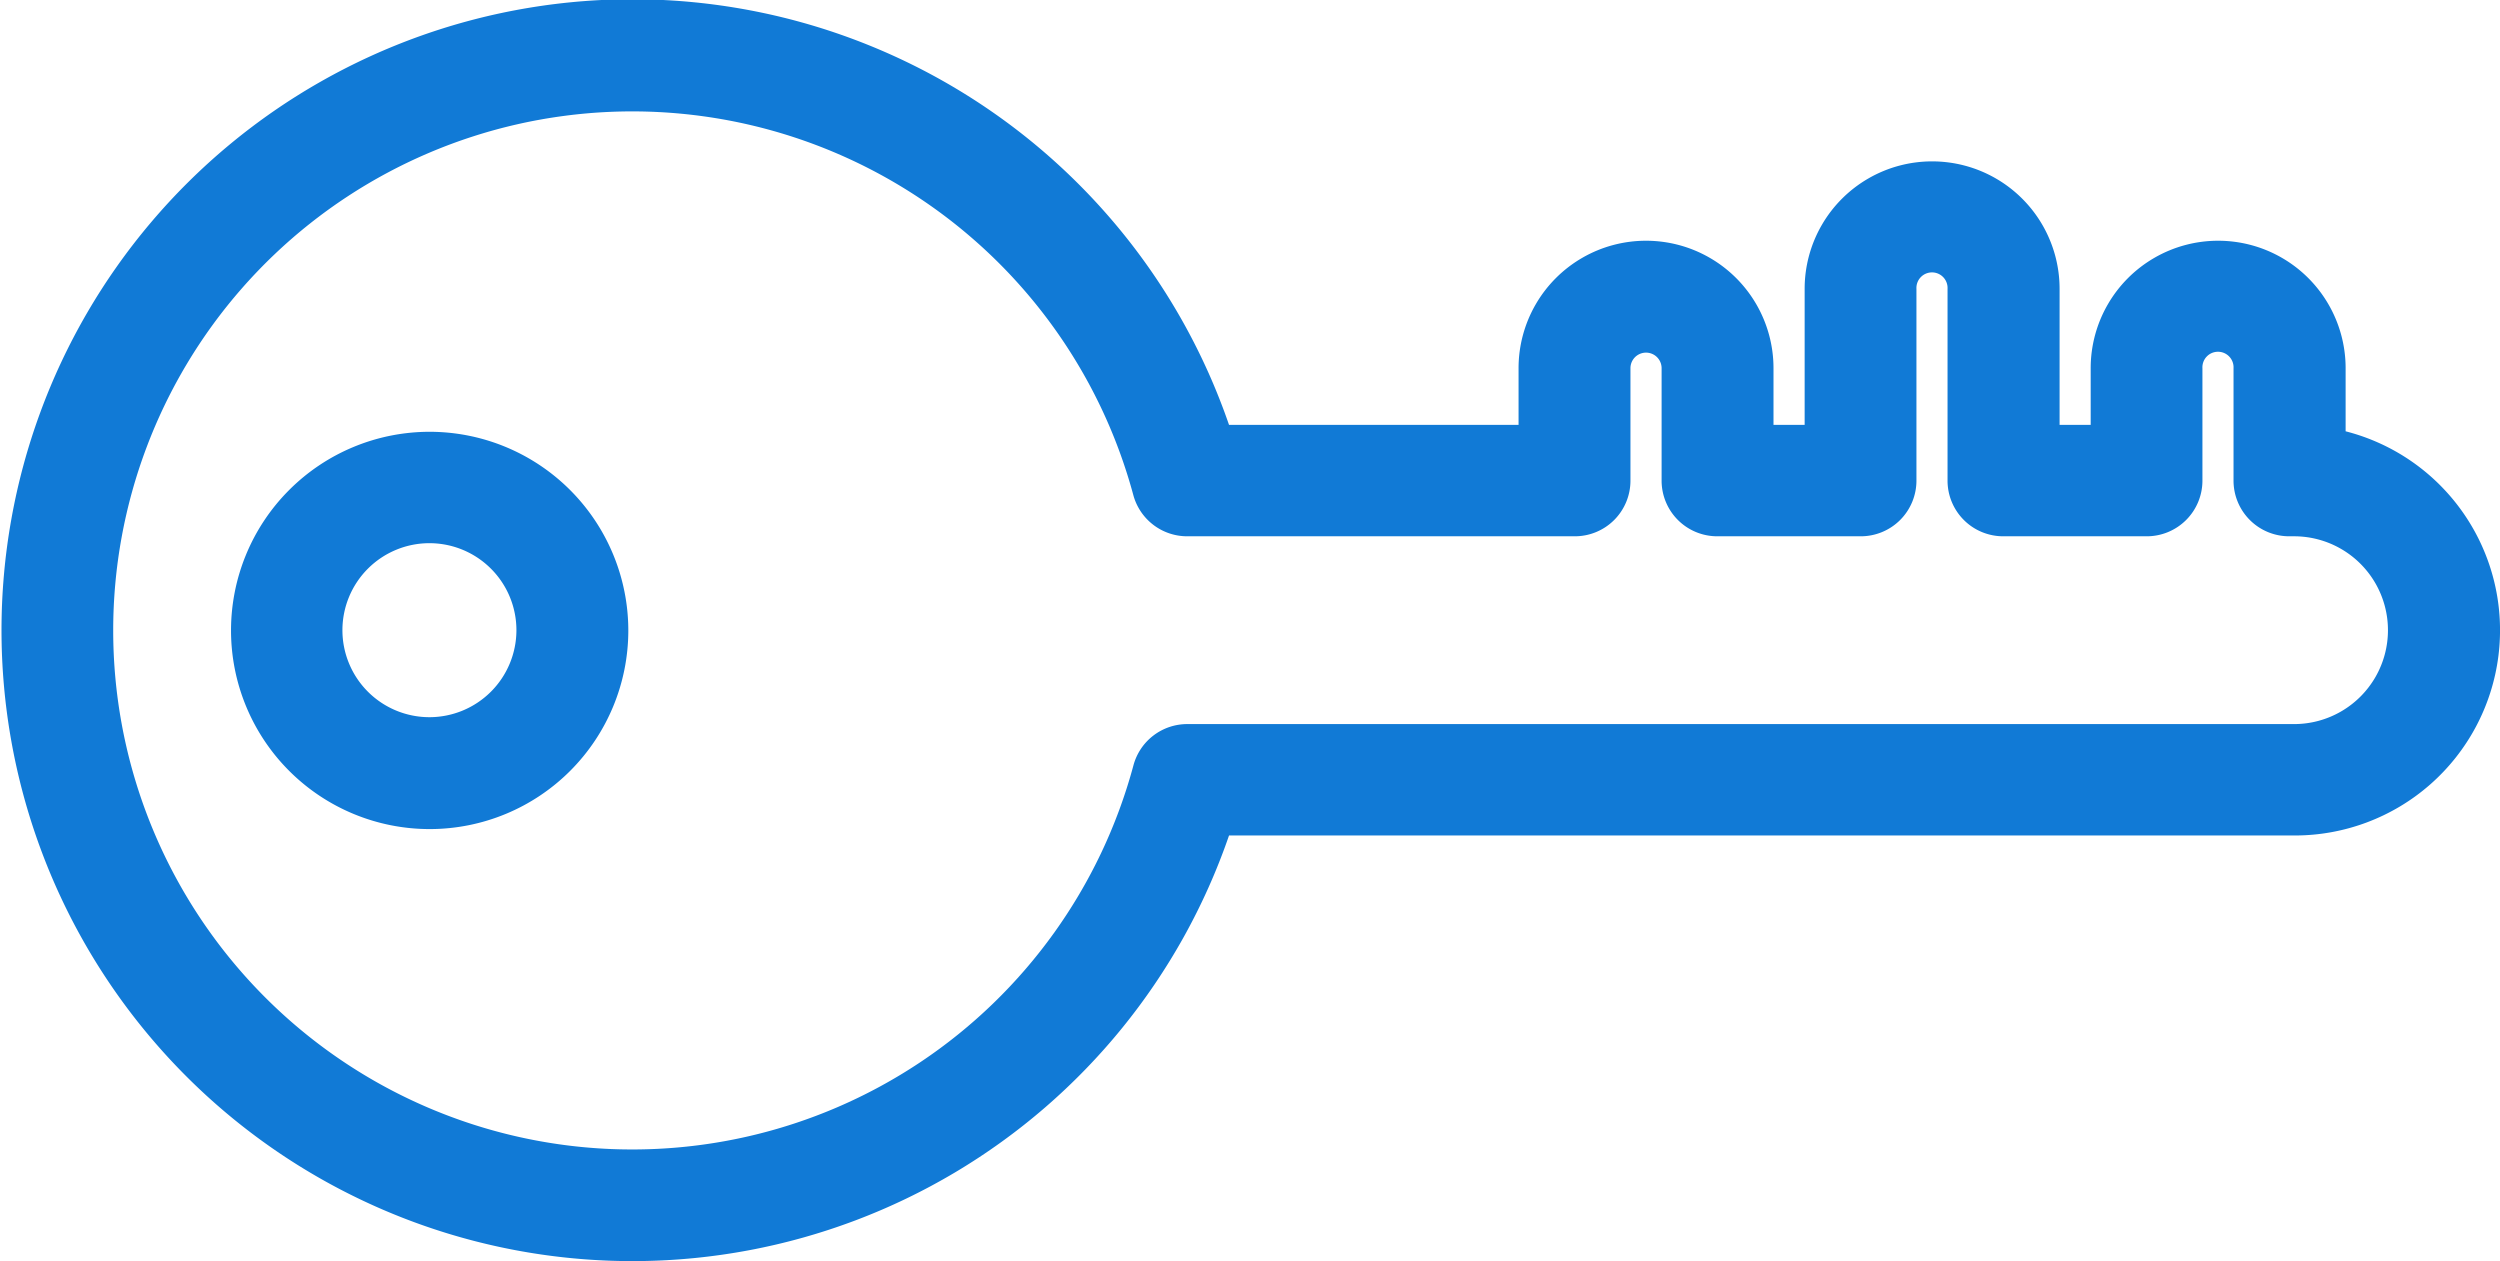 <svg xmlns="http://www.w3.org/2000/svg" width="50.719" height="25.59" viewBox="0 0 50.719 25.59">
  <defs>
    <style>
      .cls-1 {
        fill: #117ad6;
        fill-rule: evenodd;
      }
    </style>
  </defs>
  <path id="シェイプ_18" data-name="シェイプ 18" class="cls-1" d="M574.71,3157.79a4.03,4.03,0,1,0,4.037,4.03A4.033,4.033,0,0,0,574.71,3157.79Zm0,5.79a1.765,1.765,0,1,1,1.767-1.76A1.766,1.766,0,0,1,574.71,3163.58Zm38.877-5.8v-1.28a2.586,2.586,0,0,0-5.172,0v1.15h-0.631v-2.76a2.586,2.586,0,0,0-5.172,0v2.76H601.98v-1.15a2.586,2.586,0,0,0-5.172,0v1.15h-5.874a12.8,12.8,0,1,0,0,8.33h21.609A4.165,4.165,0,0,0,613.587,3157.78Zm-1.044,5.94H590.094a1.13,1.13,0,0,0-1.1.84,10.53,10.53,0,1,1,0-5.48,1.132,1.132,0,0,0,1.1.83h7.849a1.128,1.128,0,0,0,1.135-1.13v-2.28a0.316,0.316,0,1,1,.632,0v2.28a1.129,1.129,0,0,0,1.135,1.13h2.9a1.129,1.129,0,0,0,1.135-1.13v-3.89a0.316,0.316,0,1,1,.631,0v3.89a1.129,1.129,0,0,0,1.135,1.13h2.9a1.129,1.129,0,0,0,1.136-1.13v-2.28a0.316,0.316,0,1,1,.631,0v2.28a1.129,1.129,0,0,0,1.135,1.13h0.091A1.9,1.9,0,1,1,612.543,3163.72Z" transform="translate(-566 -3149.03)"/>
</svg>
